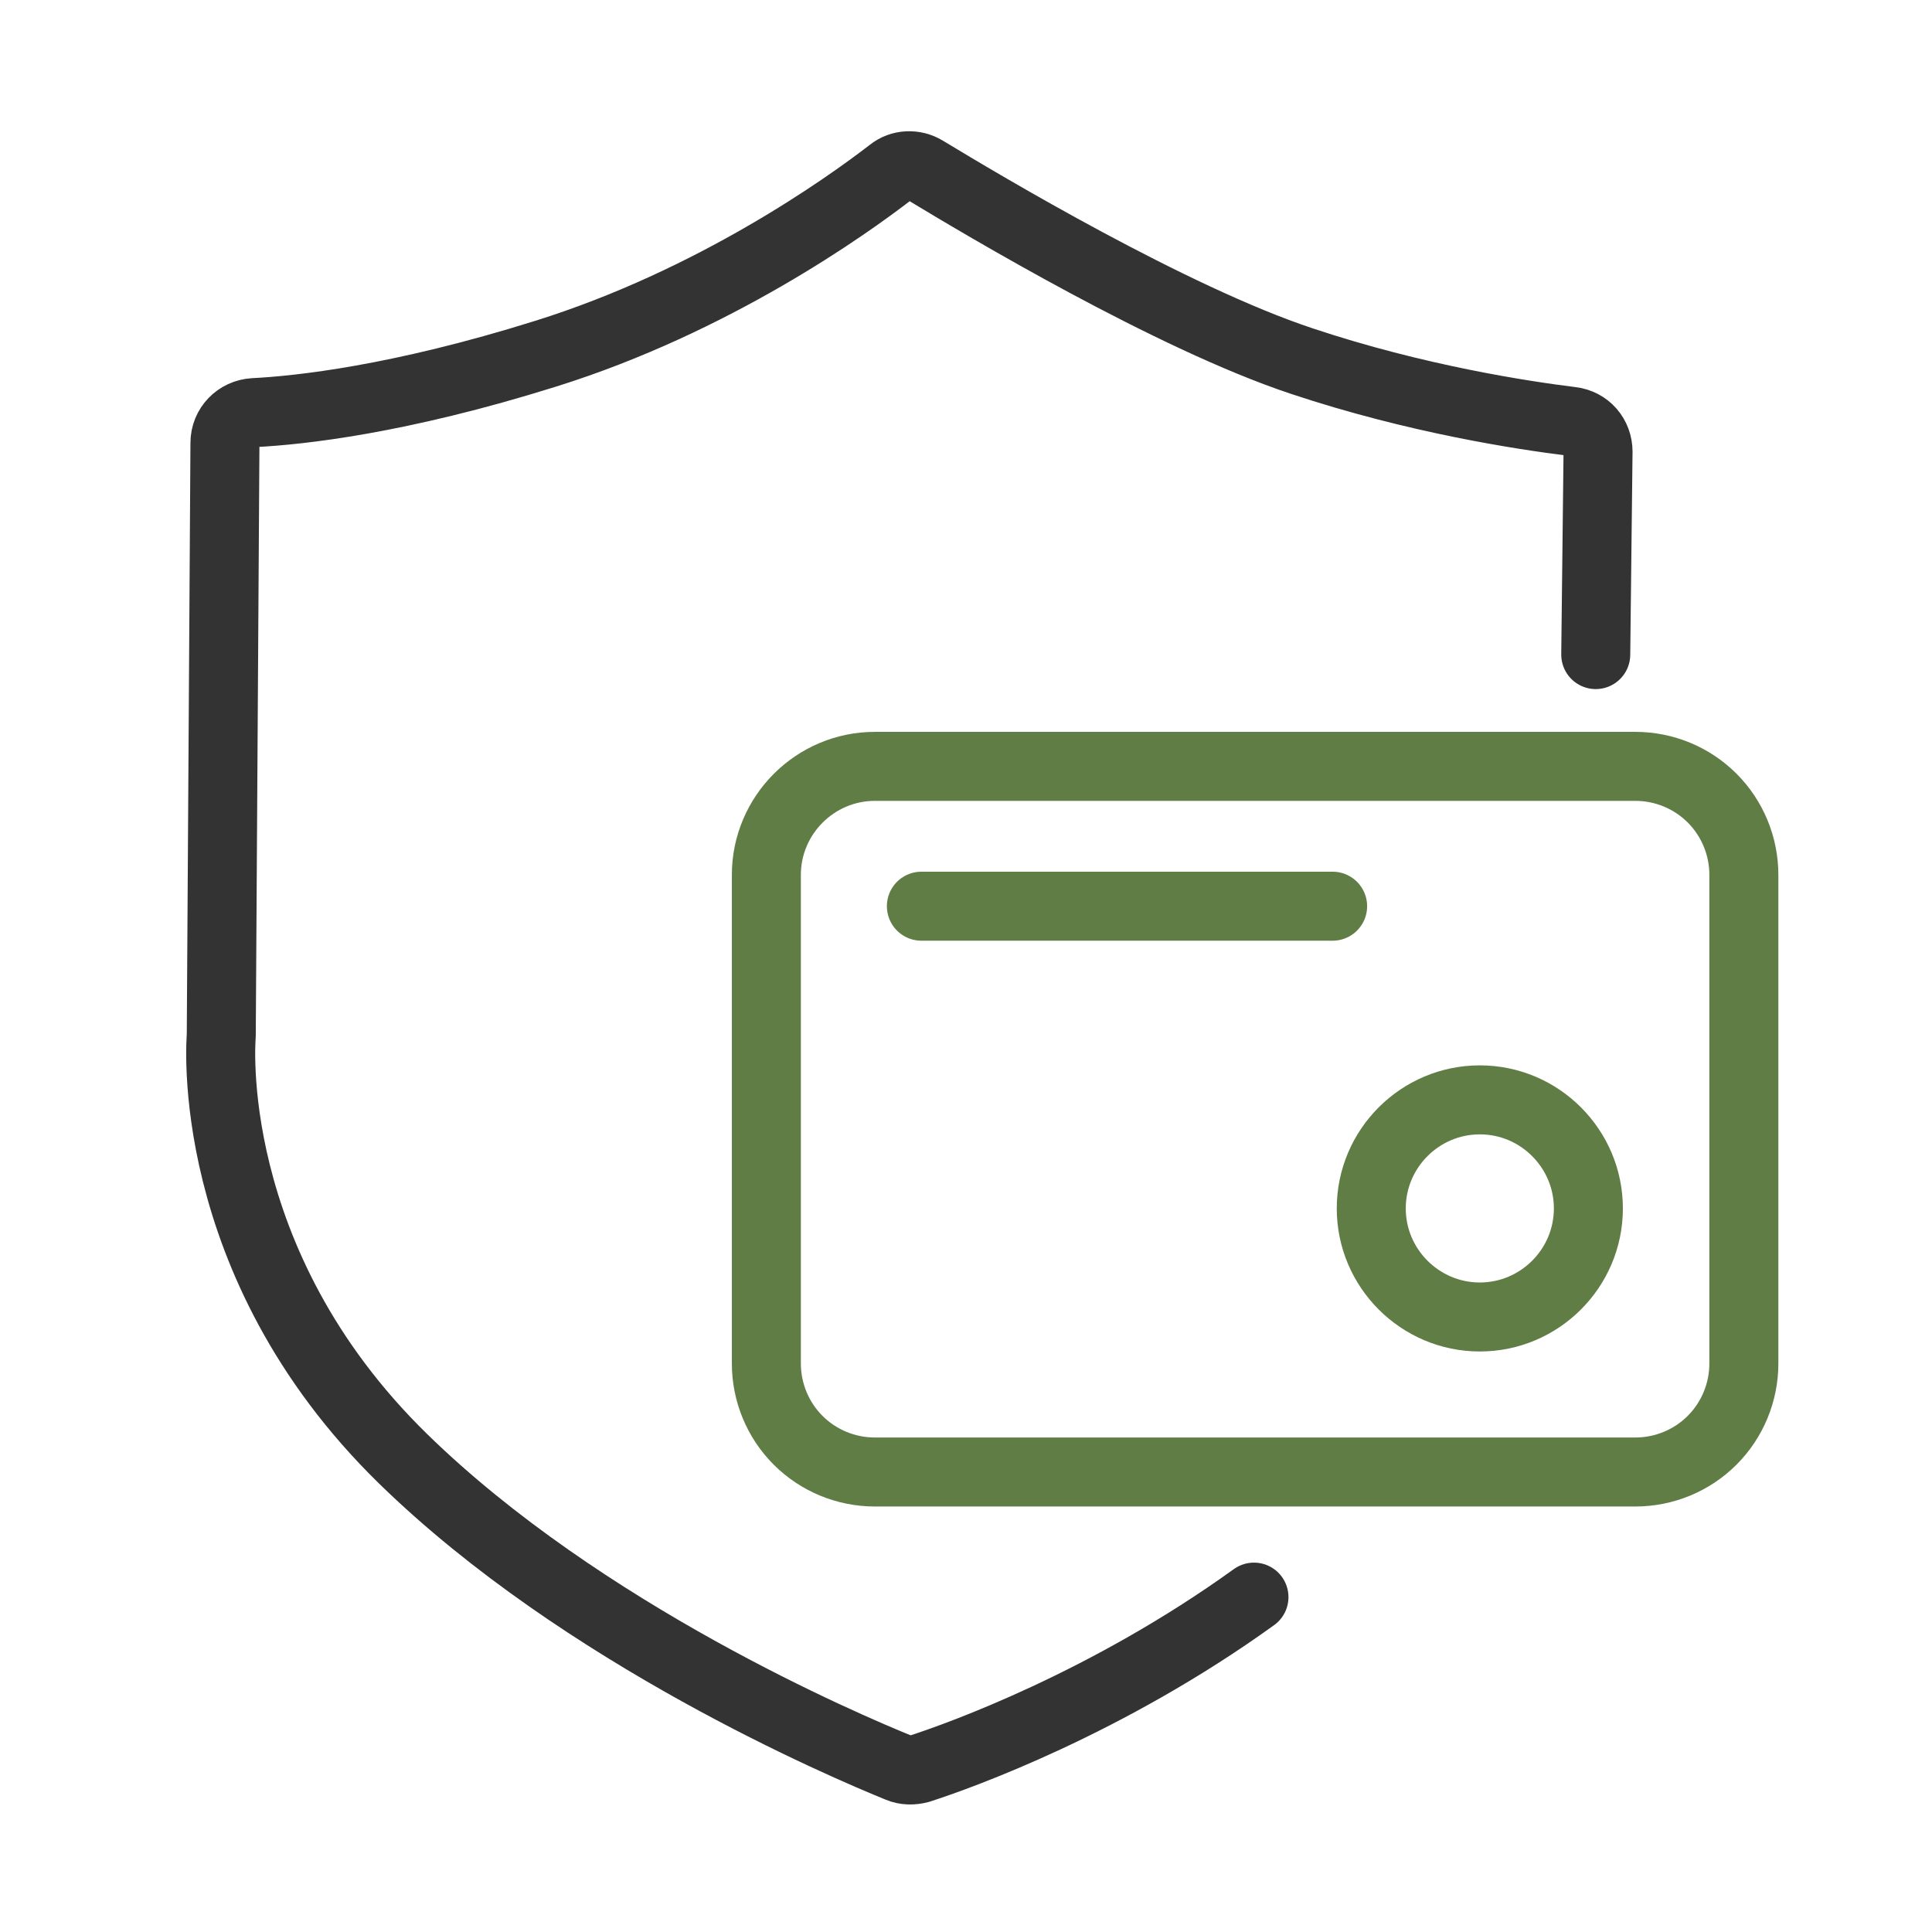 <svg viewBox="0 0 42 42" xmlns="http://www.w3.org/2000/svg" data-name="图层 1" id="_图层_1">
  <defs>
    <style>
      .cls-1 {
        stroke: #333;
      }

      .cls-1, .cls-2, .cls-3 {
        fill: none;
        stroke-width: 1.5px;
      }

      .cls-1, .cls-3 {
        stroke-linecap: round;
        stroke-linejoin: round;
      }

      .cls-2 {
        stroke-miterlimit: 10;
      }

      .cls-2, .cls-3 {
        stroke: #5f7d45;
      }
    </style>
  </defs>
  <path d="m35.55,16.66c.63,0,1.23.25,1.67.69.44.44.69,1.04.69,1.67v10.62c0,.63-.25,1.23-.69,1.67-.44.44-1.04.69-1.67.69h-16.53c-.63,0-1.23-.25-1.67-.69-.44-.44-.69-1.04-.69-1.67v-10.62c0-1.3,1.06-2.36,2.36-2.36h16.53Z" class="cls-2"></path>
  <path d="m32.17,23.91c-1.3,0-2.36,1.06-2.36,2.36s1.06,2.36,2.36,2.36,2.36-1.06,2.36-2.36-1.06-2.36-2.36-2.36h0Z" class="cls-2"></path>
  <line y2="19.7" x2="20.03" y1="19.7" x1="28.97" class="cls-3"></line>
  <path d="m34.69,14.23l.05-4.41c0-.34-.24-.62-.58-.66-1.05-.13-3.37-.48-5.86-1.31-2.83-.94-6.92-3.38-8.19-4.15-.23-.14-.53-.13-.74.04-.97.75-3.86,2.81-7.51,3.95-3.19,1-5.35,1.23-6.34,1.28-.35.02-.63.3-.63.66l-.08,12.89s-.44,4.9,3.95,9.19c3.91,3.82,9.6,6.24,10.78,6.72.14.06.3.06.45.02.87-.28,4.08-1.43,7.27-3.73" class="cls-1"></path>
</svg>